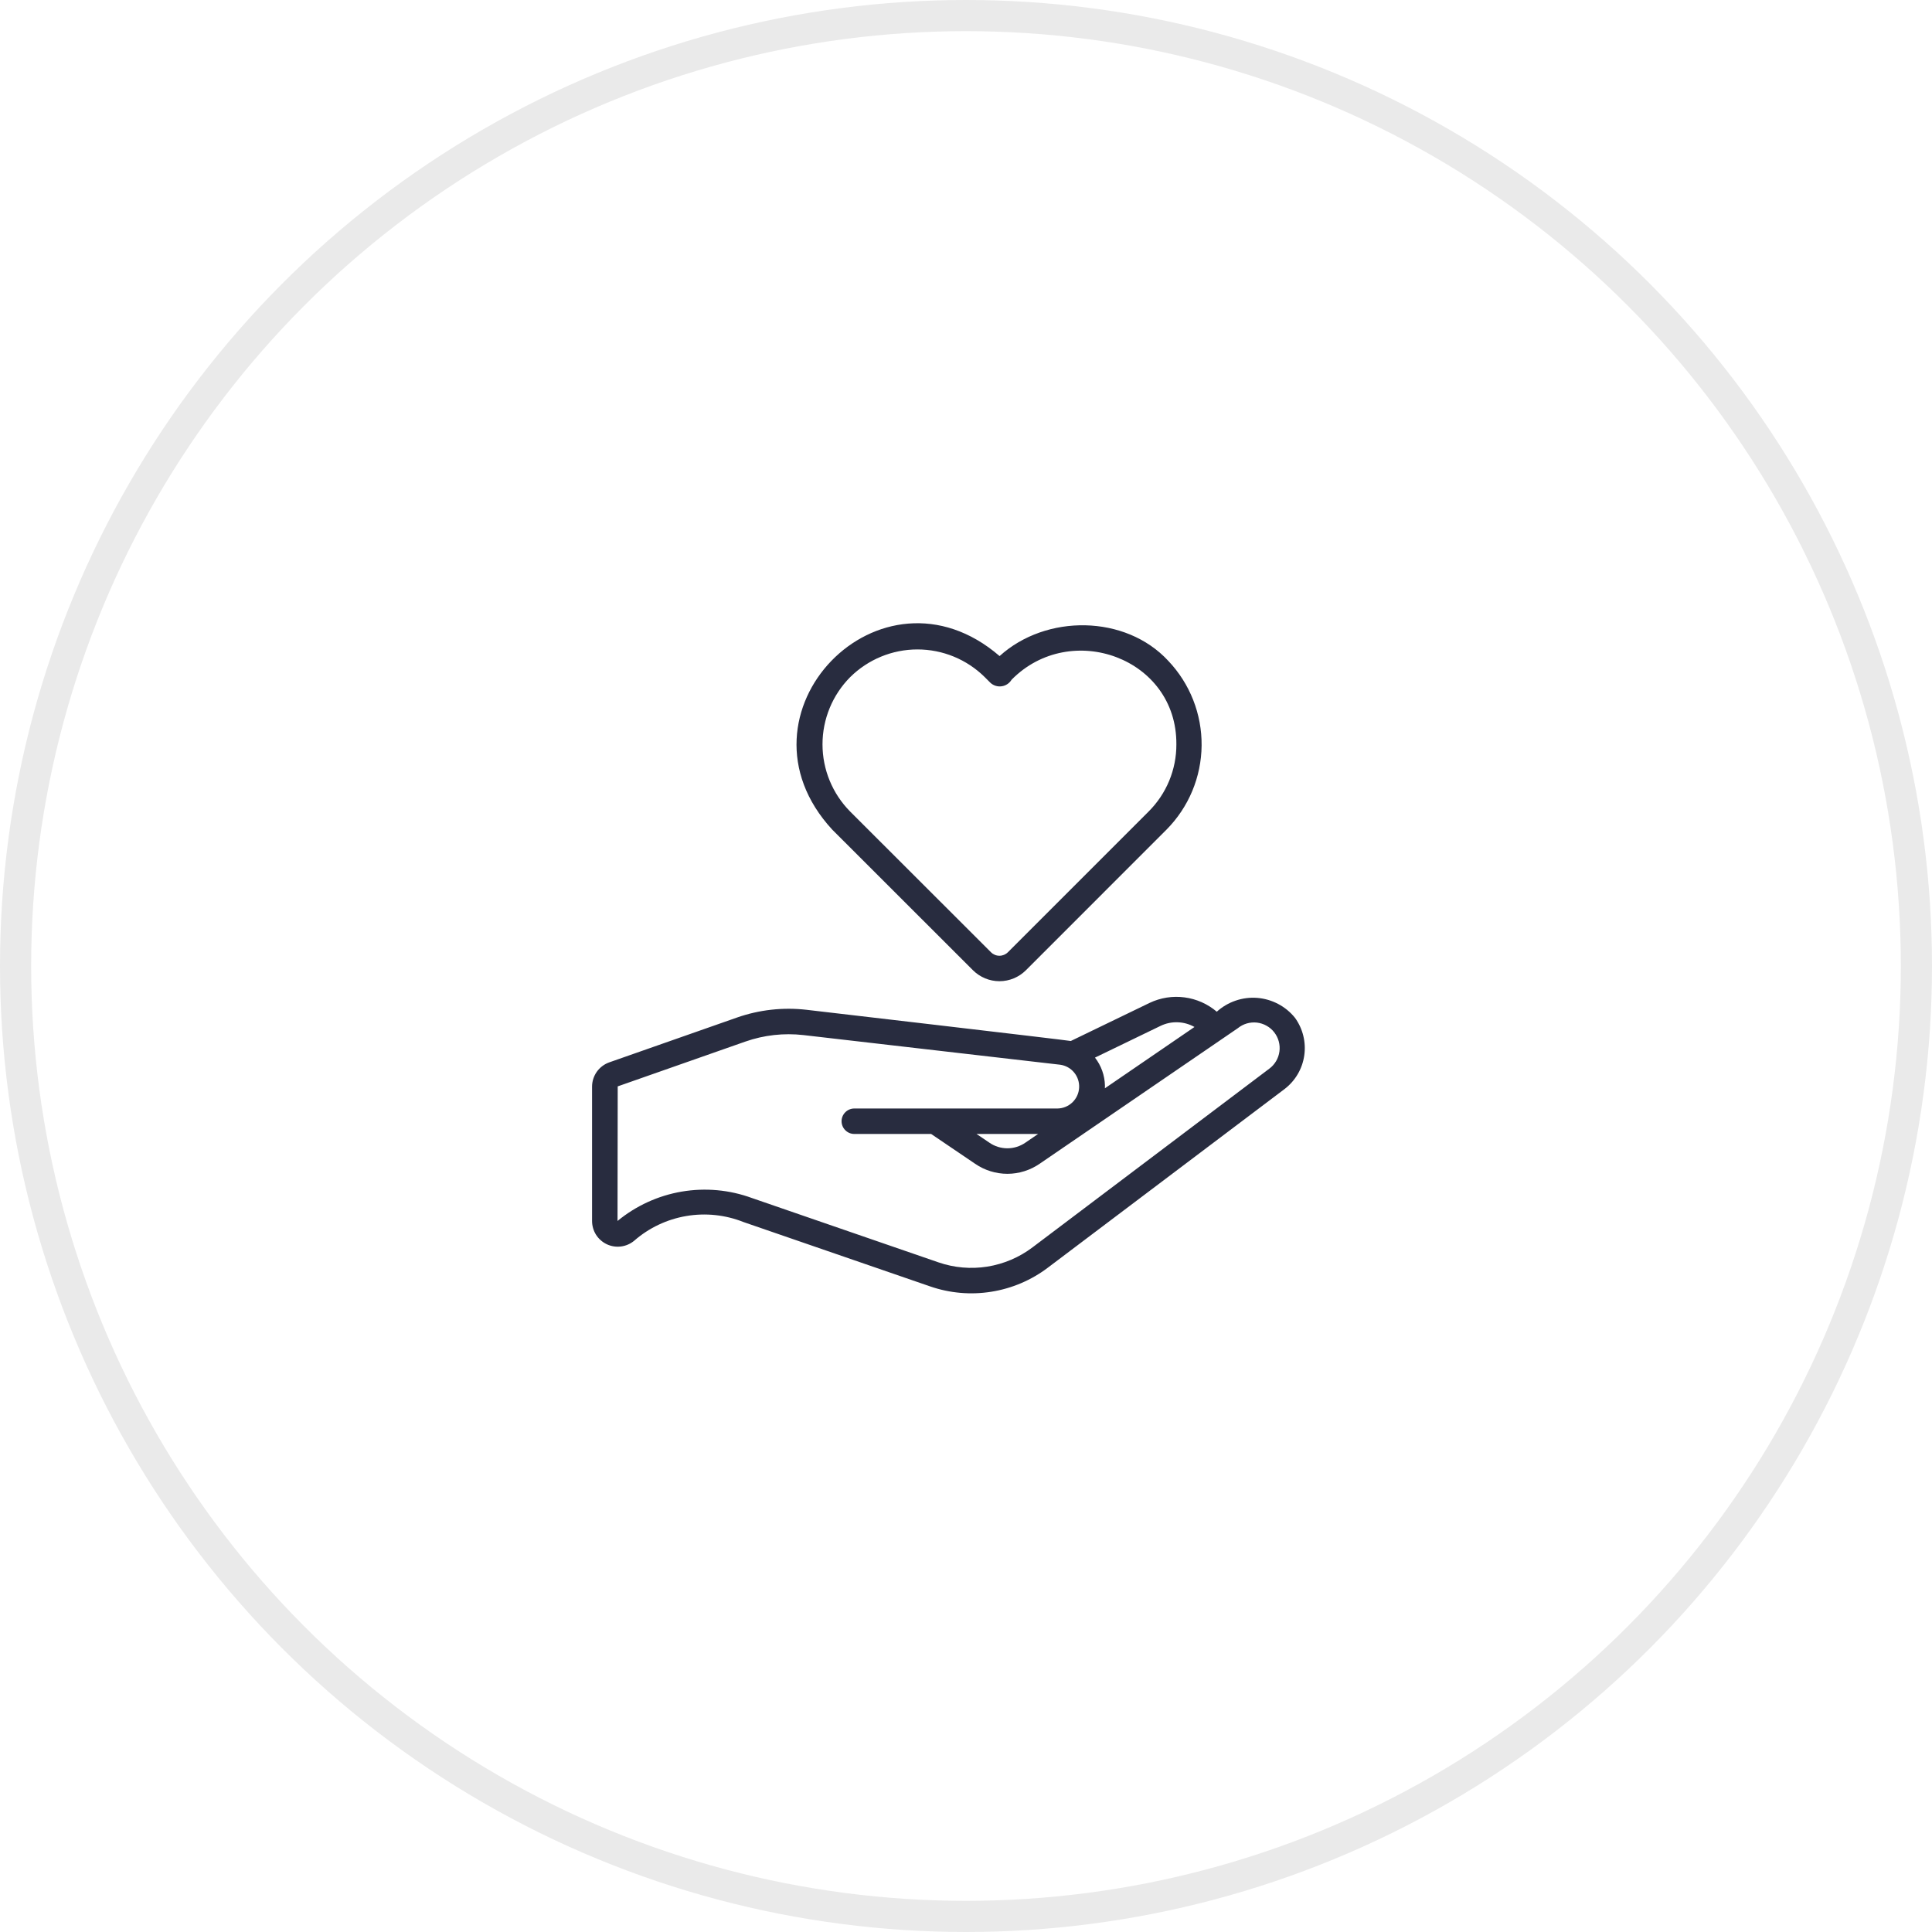 <svg width="62" height="62" viewBox="0 0 62 62" fill="none" xmlns="http://www.w3.org/2000/svg">
<circle cx="31" cy="31" r="30.5" stroke="#EAEAEA"/>
<path d="M41.557 32.662C41.409 32.478 41.225 32.327 41.017 32.218C40.808 32.108 40.58 32.042 40.345 32.023C40.11 32.005 39.874 32.035 39.651 32.112C39.428 32.188 39.223 32.309 39.048 32.467C38.755 32.217 38.395 32.057 38.012 32.007C37.63 31.956 37.241 32.018 36.892 32.184L34.363 33.407C34.282 33.384 25.879 32.405 25.879 32.405C25.127 32.319 24.365 32.404 23.651 32.654L19.553 34.092C19.392 34.149 19.252 34.254 19.153 34.393C19.054 34.533 19 34.7 19 34.871V39.181C19 39.338 19.044 39.492 19.127 39.624C19.211 39.756 19.331 39.862 19.472 39.929C19.614 39.996 19.772 40.021 19.927 40.001C20.083 39.981 20.229 39.918 20.35 39.818C20.823 39.404 21.401 39.13 22.021 39.024C22.64 38.918 23.277 38.985 23.86 39.217L29.849 41.282C30.48 41.5 31.155 41.559 31.814 41.453C32.473 41.348 33.096 41.083 33.628 40.68L41.225 34.947C41.568 34.684 41.794 34.298 41.855 33.872C41.917 33.445 41.81 33.011 41.557 32.662ZM37.247 32.92C37.418 32.838 37.605 32.799 37.794 32.806C37.983 32.812 38.167 32.864 38.332 32.957L35.457 34.925C35.458 34.895 35.459 34.864 35.459 34.835C35.451 34.51 35.339 34.196 35.139 33.94L37.247 32.92ZM40.733 34.295L33.136 40.028C32.711 40.35 32.212 40.562 31.686 40.647C31.159 40.731 30.619 40.684 30.115 40.51L24.133 38.447C23.412 38.182 22.634 38.111 21.877 38.24C21.12 38.369 20.41 38.694 19.817 39.182L19.823 34.863L23.921 33.425C24.518 33.216 25.156 33.145 25.785 33.217L34.021 34.168C34.197 34.192 34.358 34.281 34.471 34.419C34.584 34.556 34.641 34.732 34.63 34.909C34.62 35.087 34.542 35.254 34.414 35.377C34.285 35.5 34.115 35.57 33.937 35.573H27.416C27.307 35.573 27.203 35.616 27.127 35.693C27.05 35.769 27.007 35.873 27.007 35.981C27.007 36.09 27.05 36.194 27.127 36.27C27.203 36.347 27.307 36.39 27.416 36.39H29.881L31.29 37.345C31.596 37.556 31.959 37.669 32.331 37.669C32.703 37.668 33.066 37.553 33.371 37.341C33.374 37.34 39.722 32.997 39.723 32.996C39.808 32.927 39.906 32.875 40.011 32.844C40.116 32.814 40.227 32.804 40.336 32.816C40.444 32.829 40.55 32.863 40.645 32.917C40.741 32.97 40.825 33.042 40.892 33.129C40.959 33.215 41.009 33.315 41.037 33.42C41.066 33.526 41.073 33.637 41.058 33.745C41.043 33.854 41.007 33.959 40.951 34.053C40.895 34.147 40.822 34.23 40.733 34.295ZM33.314 36.39L32.908 36.668C32.738 36.786 32.536 36.85 32.33 36.85C32.123 36.85 31.921 36.788 31.751 36.67L31.338 36.39H33.314ZM31.224 31.137C31.45 31.361 31.755 31.488 32.073 31.488C32.392 31.488 32.697 31.361 32.922 31.137L37.436 26.622C38.147 25.904 38.551 24.937 38.561 23.926C38.571 22.915 38.187 21.94 37.491 21.207C36.12 19.723 33.569 19.701 32.078 21.054C28.261 17.759 23.283 22.911 26.707 26.623L31.224 31.137ZM27.284 21.729C27.859 21.16 28.634 20.841 29.442 20.841C30.251 20.841 31.026 21.16 31.601 21.729L31.785 21.913C31.833 21.957 31.891 21.99 31.954 22.009C32.016 22.028 32.083 22.033 32.148 22.023C32.212 22.014 32.274 21.99 32.329 21.953C32.383 21.917 32.429 21.869 32.463 21.813C34.358 19.89 37.771 21.115 37.751 23.887C37.753 24.288 37.674 24.685 37.521 25.056C37.368 25.426 37.142 25.762 36.858 26.045L32.344 30.559C32.272 30.631 32.175 30.671 32.073 30.671C31.971 30.671 31.874 30.631 31.802 30.559L27.285 26.046C26.715 25.472 26.395 24.696 26.395 23.887C26.395 23.079 26.714 22.303 27.284 21.729Z" fill="#282C3F"/>
</svg>

